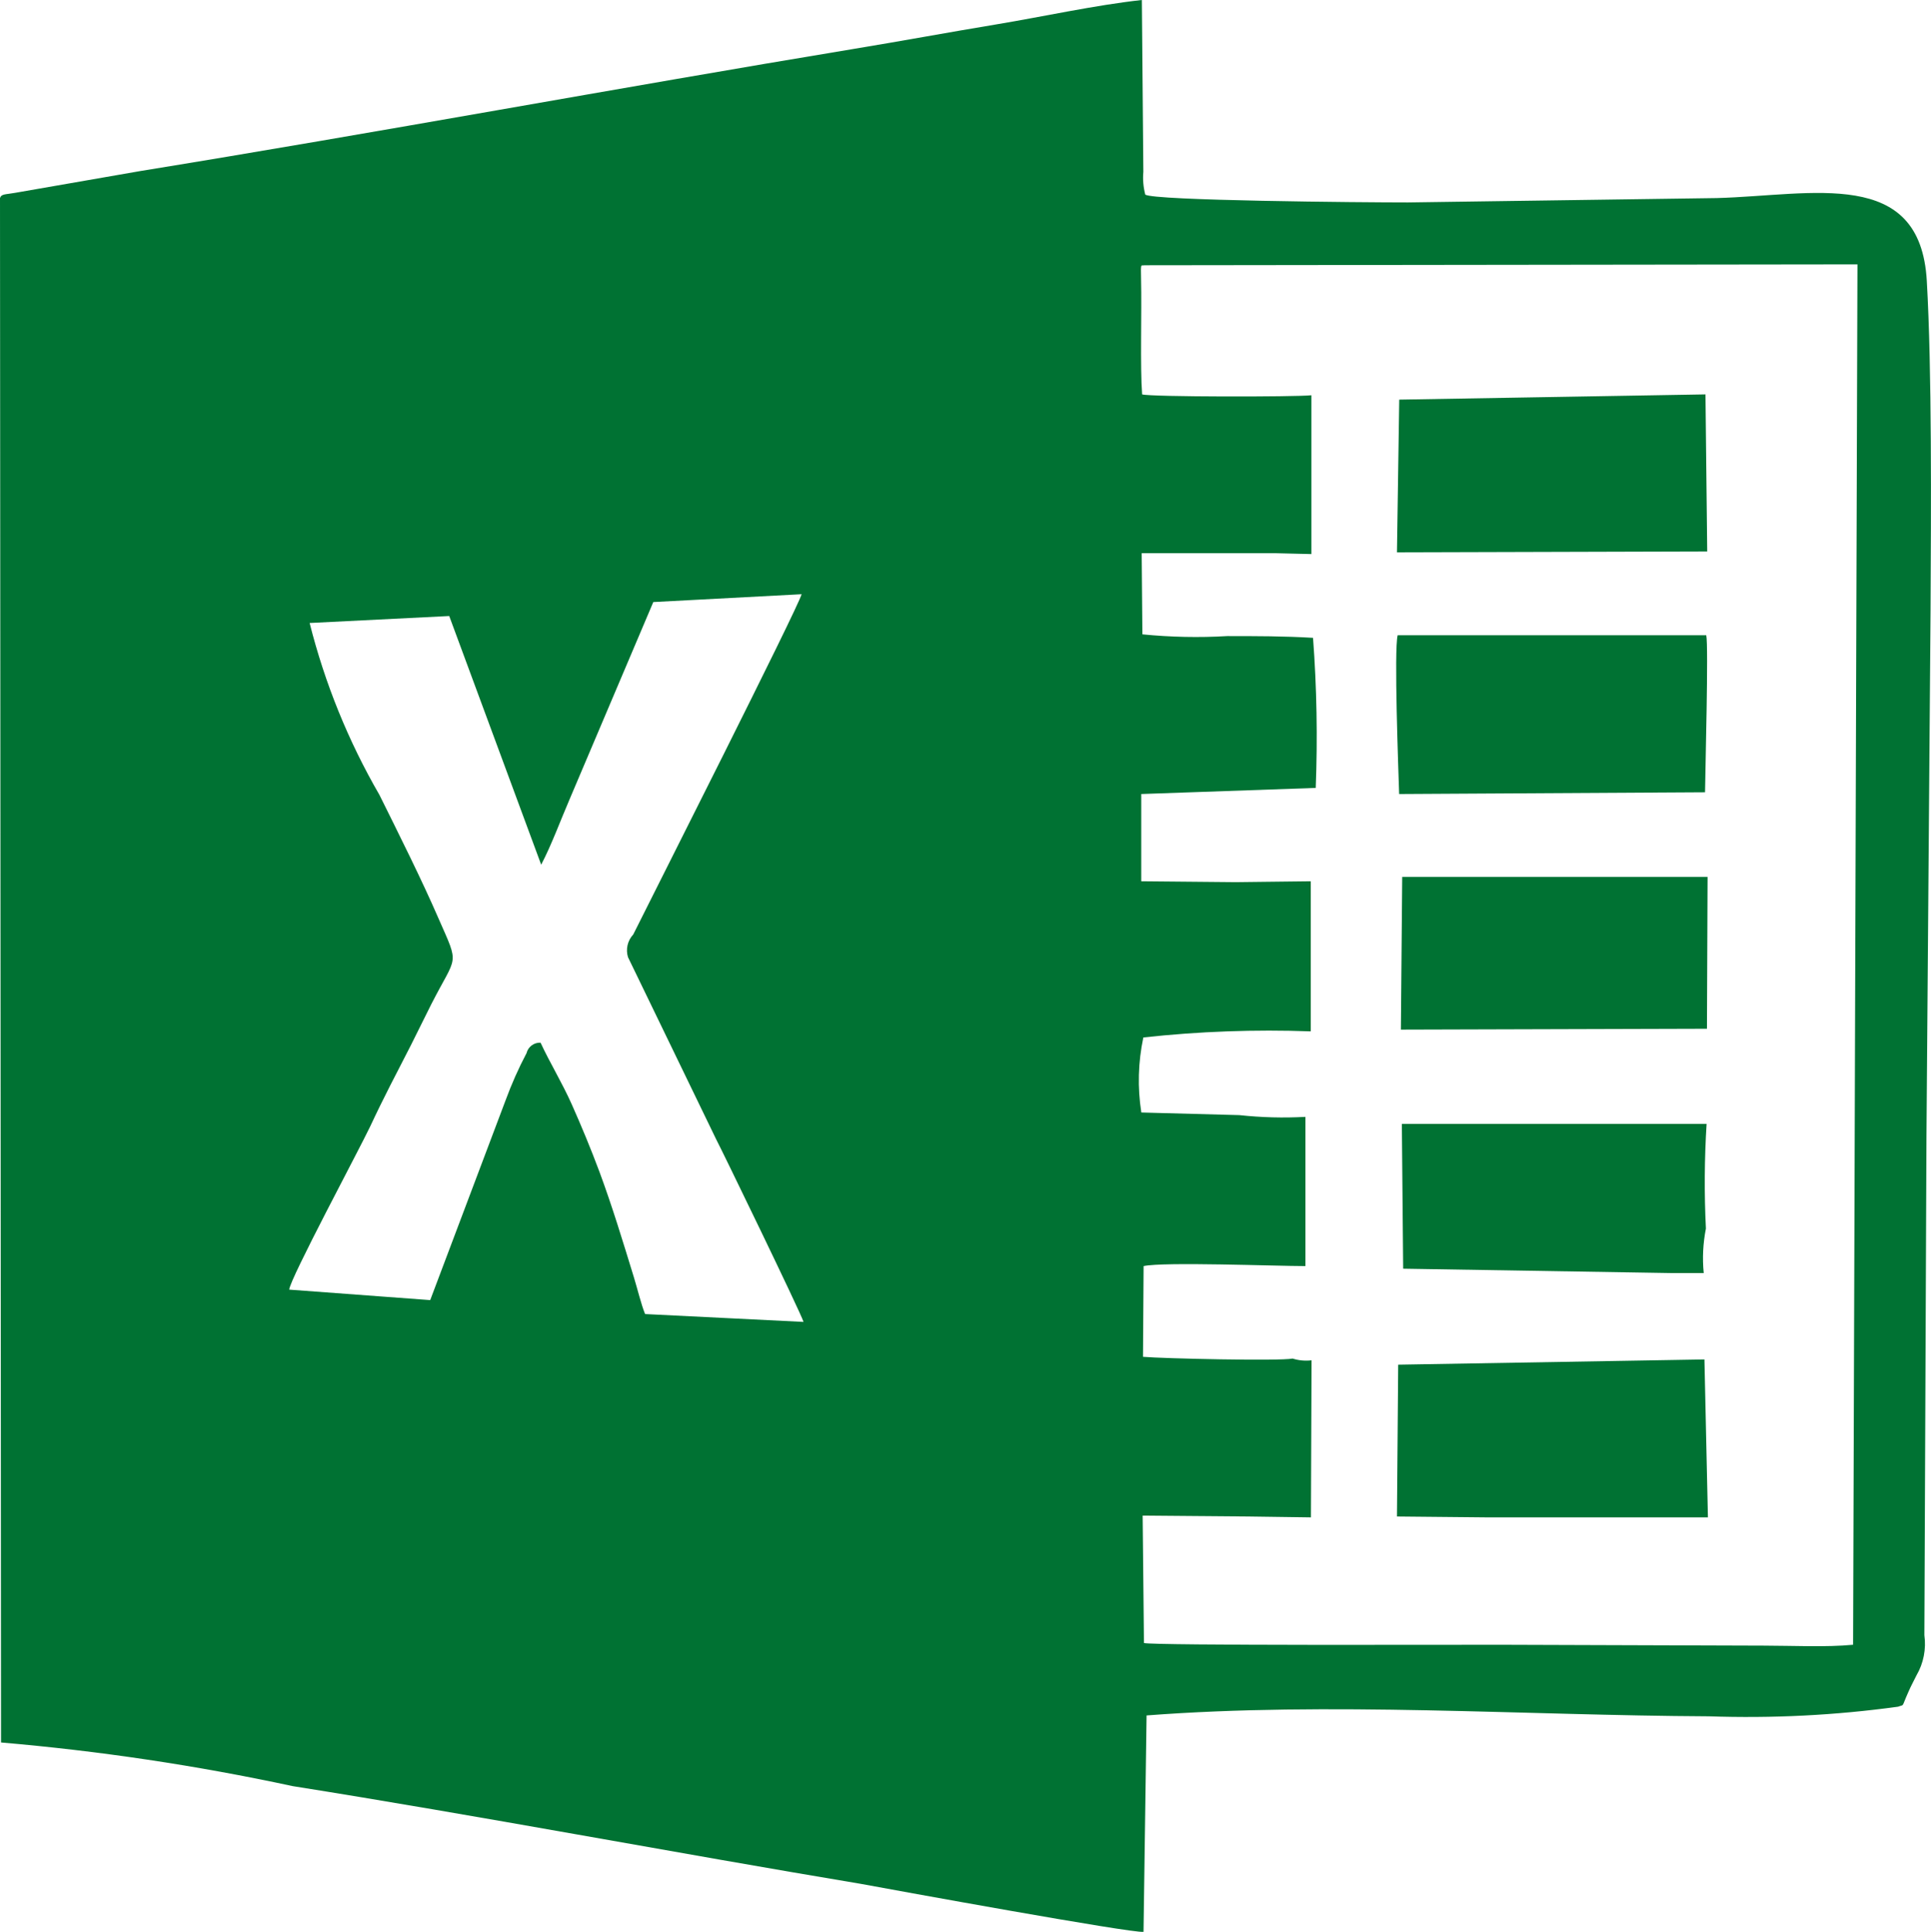 <?xml version="1.0" encoding="UTF-8"?><svg id="a" xmlns="http://www.w3.org/2000/svg" width="22.133" height="22.14" viewBox="0 0 22.133 22.14"><defs><style>.c{fill:#007233;fill-rule:evenodd;stroke-width:0px;}</style></defs><path id="b" class="c" d="M22.128,6.98l-.047,6.05-.024,5.71c.022.159-.009.321-.09.46-.029.06-.063.12-.093.19-.085.19-.04.14-.119.17-.719.099-1.445.135-2.17.11-2.117-.01-4.348-.17-6.443-.01l-.035,2.48c-.121.02-2.863-.48-3.241-.55-2.157-.36-4.37-.78-6.512-1.12-1.102-.237-2.219-.404-3.342-.5l-.012-17.7c.015-.05.065-.04.173-.06l1.437-.25c2.712-.44,5.459-.95,8.179-1.4.547-.09,1.086-.19,1.629-.28s1.127-.22,1.67-.28l.017,1.97c-.008.087,0,.175.022.26.084.07,2.485.09,3.011.09l3.54-.05c1.1-.03,2.333-.36,2.407.95.059,1.03.049,2.609.043,3.76ZM7.258,10.71c.244-.49,1.882-3.73,1.93-3.9l-1.7.09-.955,2.25c-.112.26-.21.53-.33.76l-1.054-2.85-1.6.08c.174.69.443,1.354.8,1.97.218.44.484.97.679,1.42.241.55.21.4-.085.98-.08.16-.155.31-.234.47-.154.3-.322.62-.466.93-.118.25-.922,1.75-.928,1.87l1.616.12.864-2.29c.068-.185.148-.366.24-.54.018-.073.086-.124.161-.12.106.23.248.46.359.71s.215.5.316.77c.148.4.269.8.395,1.21.04.13.083.31.128.42l1.816.09c-.029-.1-.951-2-1-2.09l-1.012-2.09c-.028-.091-.005-.19.06-.26ZM13.117,3.04c-.038.01-.043-.04-.038.16.009.38-.012,1,.012,1.32.1.03,1.754.03,1.94.01v1.82l-.413-.01h-1.532l.008.93c.323.032.648.039.972.02.332,0,.654,0,.984.02.043.572.053,1.146.031,1.72l-2,.07v1l1.083.01.86-.01v1.72c-.641-.023-1.282,0-1.919.07-.06.283-.068.574-.023.86l1.123.03c.252.027.505.034.758.02v1.71c-.343,0-1.626-.05-1.855,0l-.007,1.04c.229.02,1.568.05,1.715.02.07.022.144.029.217.02l-.007,1.8-.719-.01-1.21-.01.015,1.46c.108.03,3.618.02,4.048.02l3.057.01c.319,0,.713.02,1.023-.01l.05-15.82-8.173.01ZM18.417,17.39h-1.373l-1.032-.01.014-1.74,3.51-.06.04,1.81h-1.159ZM16.038,4.58l3.51-.06.02,1.8-3.556.01.026-1.75ZM16.022,7.28h3.535c.027.12-.011,1.54-.014,1.8l-3.506.02c-.009-.28-.06-1.65-.017-1.82h.002ZM16.072,10.05h3.5l-.007,1.74-3.508.01.015-1.75ZM19.157,14.59l-3.074-.05-.015-1.66h3.493c-.025.399-.028.8-.008,1.2-.033.168-.042.339-.025.51h-.371Z"/></svg>